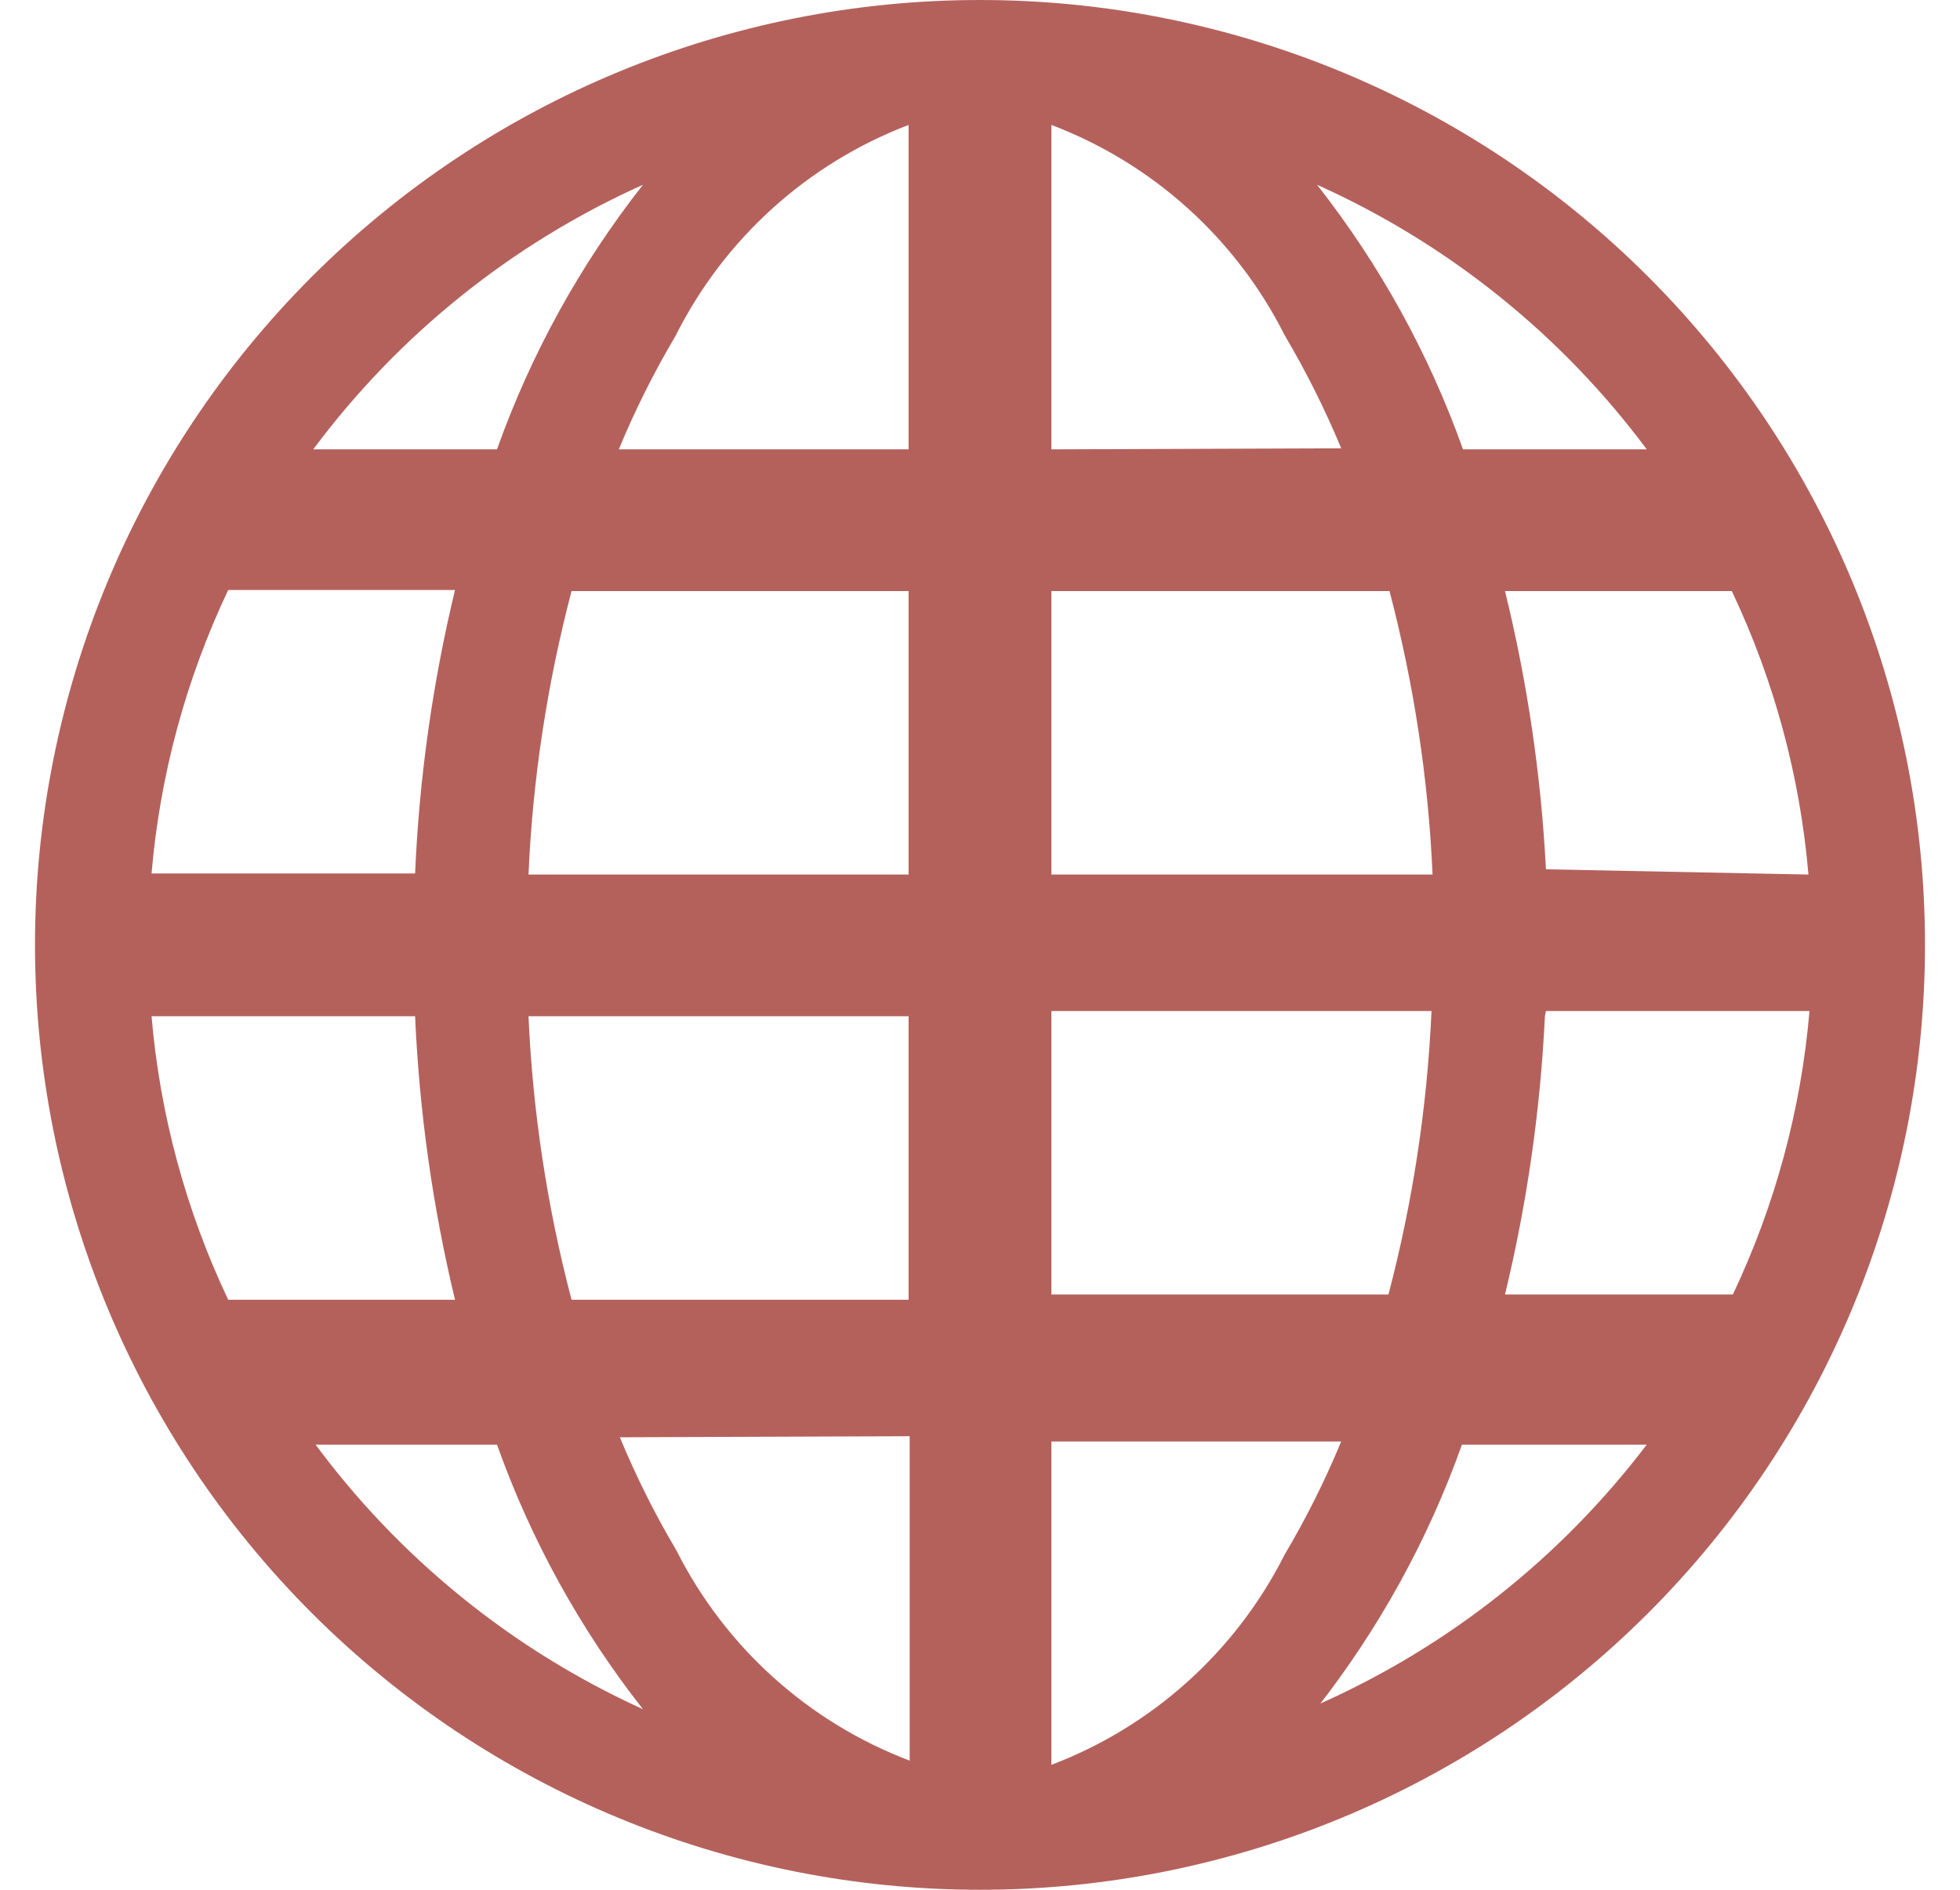<svg width="28" height="27" viewBox="0 0 28 27" fill="none" xmlns="http://www.w3.org/2000/svg">
<path d="M14 0C10.42 0 6.986 1.422 4.454 3.954C1.922 6.486 0.5 9.92 0.5 13.5C0.5 17.08 1.922 20.514 4.454 23.046C6.986 25.578 10.42 27 14 27C17.58 27 21.014 25.578 23.546 23.046C26.078 20.514 27.5 17.08 27.5 13.5C27.5 9.92 26.078 6.486 23.546 3.954C21.014 1.422 17.58 0 14 0V0ZM2.165 14.52H5.93C5.99 15.885 6.181 17.241 6.5 18.57H3.26C2.656 17.296 2.285 15.925 2.165 14.52ZM15.02 6.42V1.785C16.465 2.334 17.653 3.404 18.35 4.785C18.657 5.306 18.929 5.847 19.16 6.405L15.02 6.42ZM19.85 8.445C20.198 9.77 20.405 11.127 20.465 12.495H15.02V8.445H19.85ZM12.98 1.785V6.42H8.84C9.071 5.862 9.342 5.32 9.65 4.8C10.344 3.414 11.532 2.338 12.98 1.785ZM12.98 8.445V12.495H7.55C7.61 11.127 7.817 9.77 8.165 8.445H12.98ZM5.93 12.48H2.165C2.285 11.075 2.656 9.704 3.26 8.43H6.5C6.18 9.758 5.989 11.115 5.93 12.48ZM7.55 14.52H12.98V18.57H8.165C7.817 17.246 7.611 15.888 7.55 14.52ZM12.995 20.52V25.155C11.55 24.606 10.362 23.536 9.665 22.155C9.357 21.635 9.086 21.093 8.855 20.535L12.995 20.52ZM15.02 25.155V20.595H19.16C18.929 21.154 18.658 21.695 18.35 22.215C17.653 23.596 16.465 24.666 15.02 25.215V25.155ZM15.02 18.495V14.445H20.45C20.389 15.813 20.183 17.171 19.835 18.495H15.02ZM22.085 14.445H25.85C25.73 15.85 25.359 17.221 24.755 18.495H21.5C21.815 17.19 22.006 15.86 22.07 14.52L22.085 14.445ZM22.085 12.42C22.016 11.079 21.82 9.748 21.5 8.445H24.74C25.345 9.72 25.715 11.091 25.835 12.495L22.085 12.42ZM23.585 6.42H20.9C20.414 5.055 19.71 3.779 18.815 2.64C20.682 3.478 22.303 4.779 23.525 6.42H23.585ZM9.185 2.64C8.29 3.779 7.586 5.055 7.1 6.42H4.475C5.697 4.779 7.318 3.478 9.185 2.64ZM4.46 20.64H7.1C7.586 22.005 8.29 23.281 9.185 24.42C7.313 23.57 5.691 22.252 4.475 20.595L4.46 20.64ZM18.8 24.42C19.695 23.281 20.399 22.005 20.885 20.64H23.525C22.295 22.259 20.675 23.539 18.815 24.36L18.8 24.42Z" fill="#B4615C"/>
</svg>
